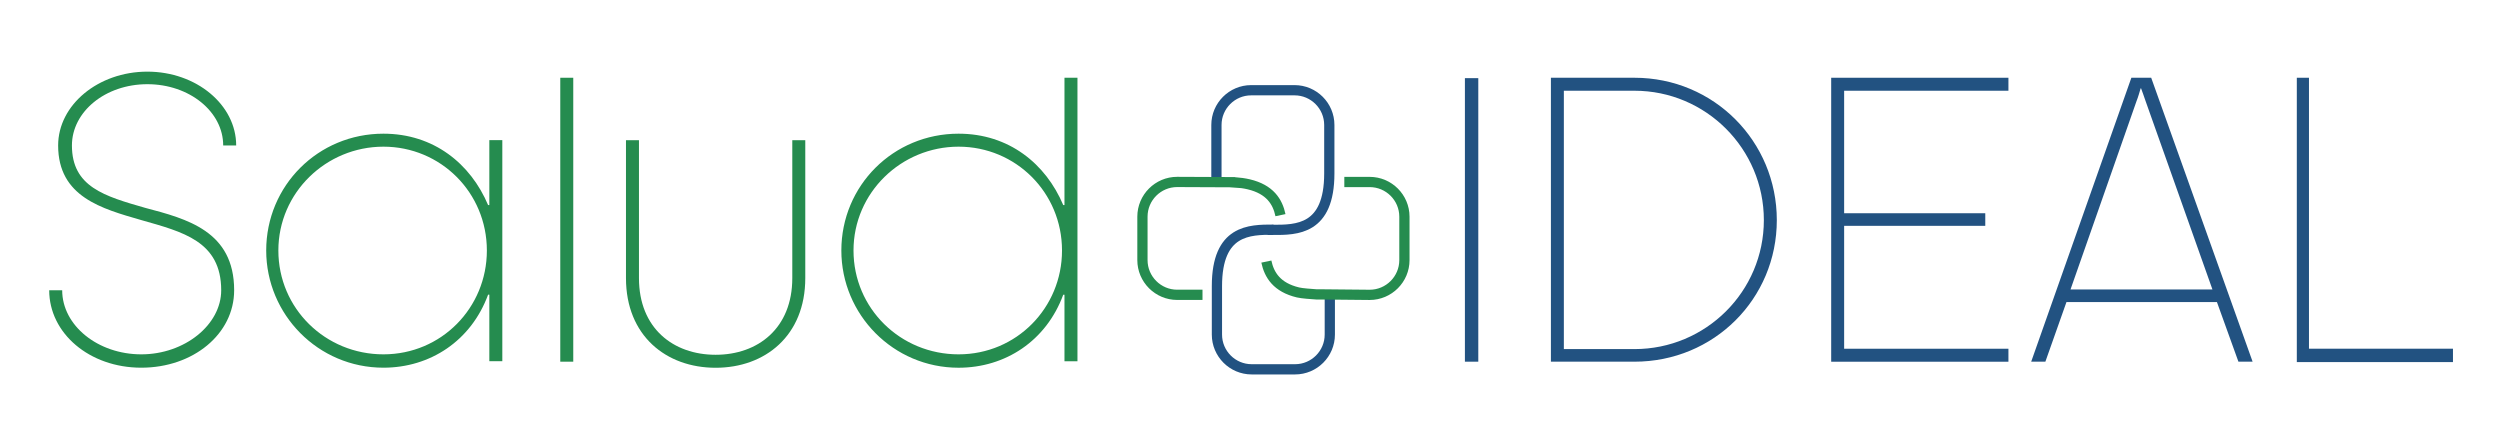 <?xml version="1.0" encoding="UTF-8"?><svg xmlns="http://www.w3.org/2000/svg" viewBox="0 0 691 121"><defs><style>.cls-1{stroke:#258c4f;}.cls-1,.cls-2{mix-blend-mode:darken;}.cls-1,.cls-3{fill:none;stroke-miterlimit:10;stroke-width:2.83px;}.cls-4{isolation:isolate;}.cls-5{fill:#258c4f;}.cls-6{fill:#225281;}.cls-3{stroke:#225281;}</style></defs><g class="cls-4"><g id="Objects"><path class="cls-5" d="M13.6,80.23h3.59c0,9.75,9.87,17.71,21.86,17.71s22.09-8.18,22.09-17.71c0-13.57-10.65-16.14-22.09-19.4-10.87-3.14-22.98-6.39-22.98-20.63,0-11.21,11.1-20.4,24.66-20.4s24.55,9.19,24.55,20.4h-3.59c0-9.31-9.31-16.93-20.96-16.93s-20.85,7.62-20.85,16.93c0,11.44,8.97,14.02,20.29,17.26,11.44,3.03,24.55,6.39,24.55,22.76,0,12.11-11.32,21.41-25.67,21.41s-25.45-9.53-25.45-21.41Z"/><path class="cls-5" d="M73.58,69.24c0-17.94,14.35-32.29,32.4-32.29,13.9,0,24.1,8.3,28.93,19.73h.34v-17.94h3.59v61.1h-3.59v-18.39h-.34c-4.71,12.78-16.03,20.18-28.93,20.18-18.05,0-32.4-14.69-32.4-32.4ZM134.57,69.24c0-16.03-12.78-28.7-28.59-28.7s-29.04,12.67-29.04,28.7,13,28.7,29.04,28.7,28.59-12.89,28.59-28.7Z"/><path class="cls-5" d="M154.86,21.49h3.59v78.48h-3.59V21.49Z"/><path class="cls-5" d="M173.02,76.87v-38.12h3.59v38.12c0,13.9,9.53,21.19,21.19,21.19s21.19-7.29,21.19-21.19v-38.12h3.59v38.12c0,15.92-11.1,24.78-24.78,24.78s-24.78-8.86-24.78-24.78Z"/><path class="cls-5" d="M232.55,69.24c0-17.94,14.35-32.29,32.4-32.29,13.9,0,24.1,8.3,28.93,19.73h.34V21.49h3.59v78.36h-3.59v-18.39h-.34c-4.71,12.78-16.03,20.18-28.93,20.18-18.05,0-32.4-14.69-32.4-32.4ZM293.54,69.24c0-16.03-12.78-28.7-28.59-28.7s-29.04,12.67-29.04,28.7,13,28.7,29.04,28.7,28.59-12.89,28.59-28.7Z"/><g class="cls-2"><path class="cls-6" d="M404.9,21.6h3.7v78.37h-3.7V21.6Z"/><path class="cls-6" d="M428.67,21.49h23.09c21.97,0,39.35,17.6,39.35,39.35s-17.38,39.13-39.35,39.13h-23.09V21.49ZM451.76,96.49c19.73,0,35.77-15.92,35.77-35.65s-16.03-35.76-35.77-35.76h-19.51v71.41h19.51Z"/><path class="cls-6" d="M506.14,21.49h48.99v3.59h-45.41v33.86h39.01v3.48h-39.01v33.97h45.41v3.59h-48.99V21.49Z"/><path class="cls-6" d="M589.1,21.49h5.49l28.03,78.48h-3.92l-5.94-16.48h-41.59l-5.83,16.48h-3.92l27.69-78.48ZM611.52,80.01l-18.5-52.13c-.45-1.23-.78-2.35-1.23-3.47h-.11c-.34,1.12-.67,2.35-1.12,3.47l-18.27,52.13h39.24Z"/><path class="cls-6" d="M634.84,21.49h3.36v74.89h39.8v3.7h-43.16V21.49Z"/></g><path class="cls-3" d="M351.96,63.48c-6.58,0-15.6,0-15.6,15.6v13.4c0,5.29,4.31,9.6,9.6,9.6h12c5.29,0,9.6-4.31,9.6-9.6v-11"/><path class="cls-3" d="M351.8,63.52v.02c6.6,0,15.62,0,15.62-15.6v-13.4c0-5.29-4.31-9.6-9.6-9.6h-12c-5.29,0-9.6,4.31-9.6,9.6v15.45"/><path class="cls-1" d="M350.02,72.3c.78,3.72,2.92,7.14,8.75,8.53,1.17.28,3.6.43,5.09.54h1.4l13.31.13c5.3,0,9.61-4.31,9.61-9.6v-12c0-5.29-4.31-9.6-9.61-9.6h-7"/><path class="cls-1" d="M353.92,59.47c-.78-3.72-2.92-7.13-8.75-8.52-1.17-.28-2.51-.47-4-.57l.15-.02-15.95-.07c-5.3,0-9.6,4.31-9.6,9.6v12c0,5.29,4.31,9.6,9.6,9.6h7"/></g></g></svg>
